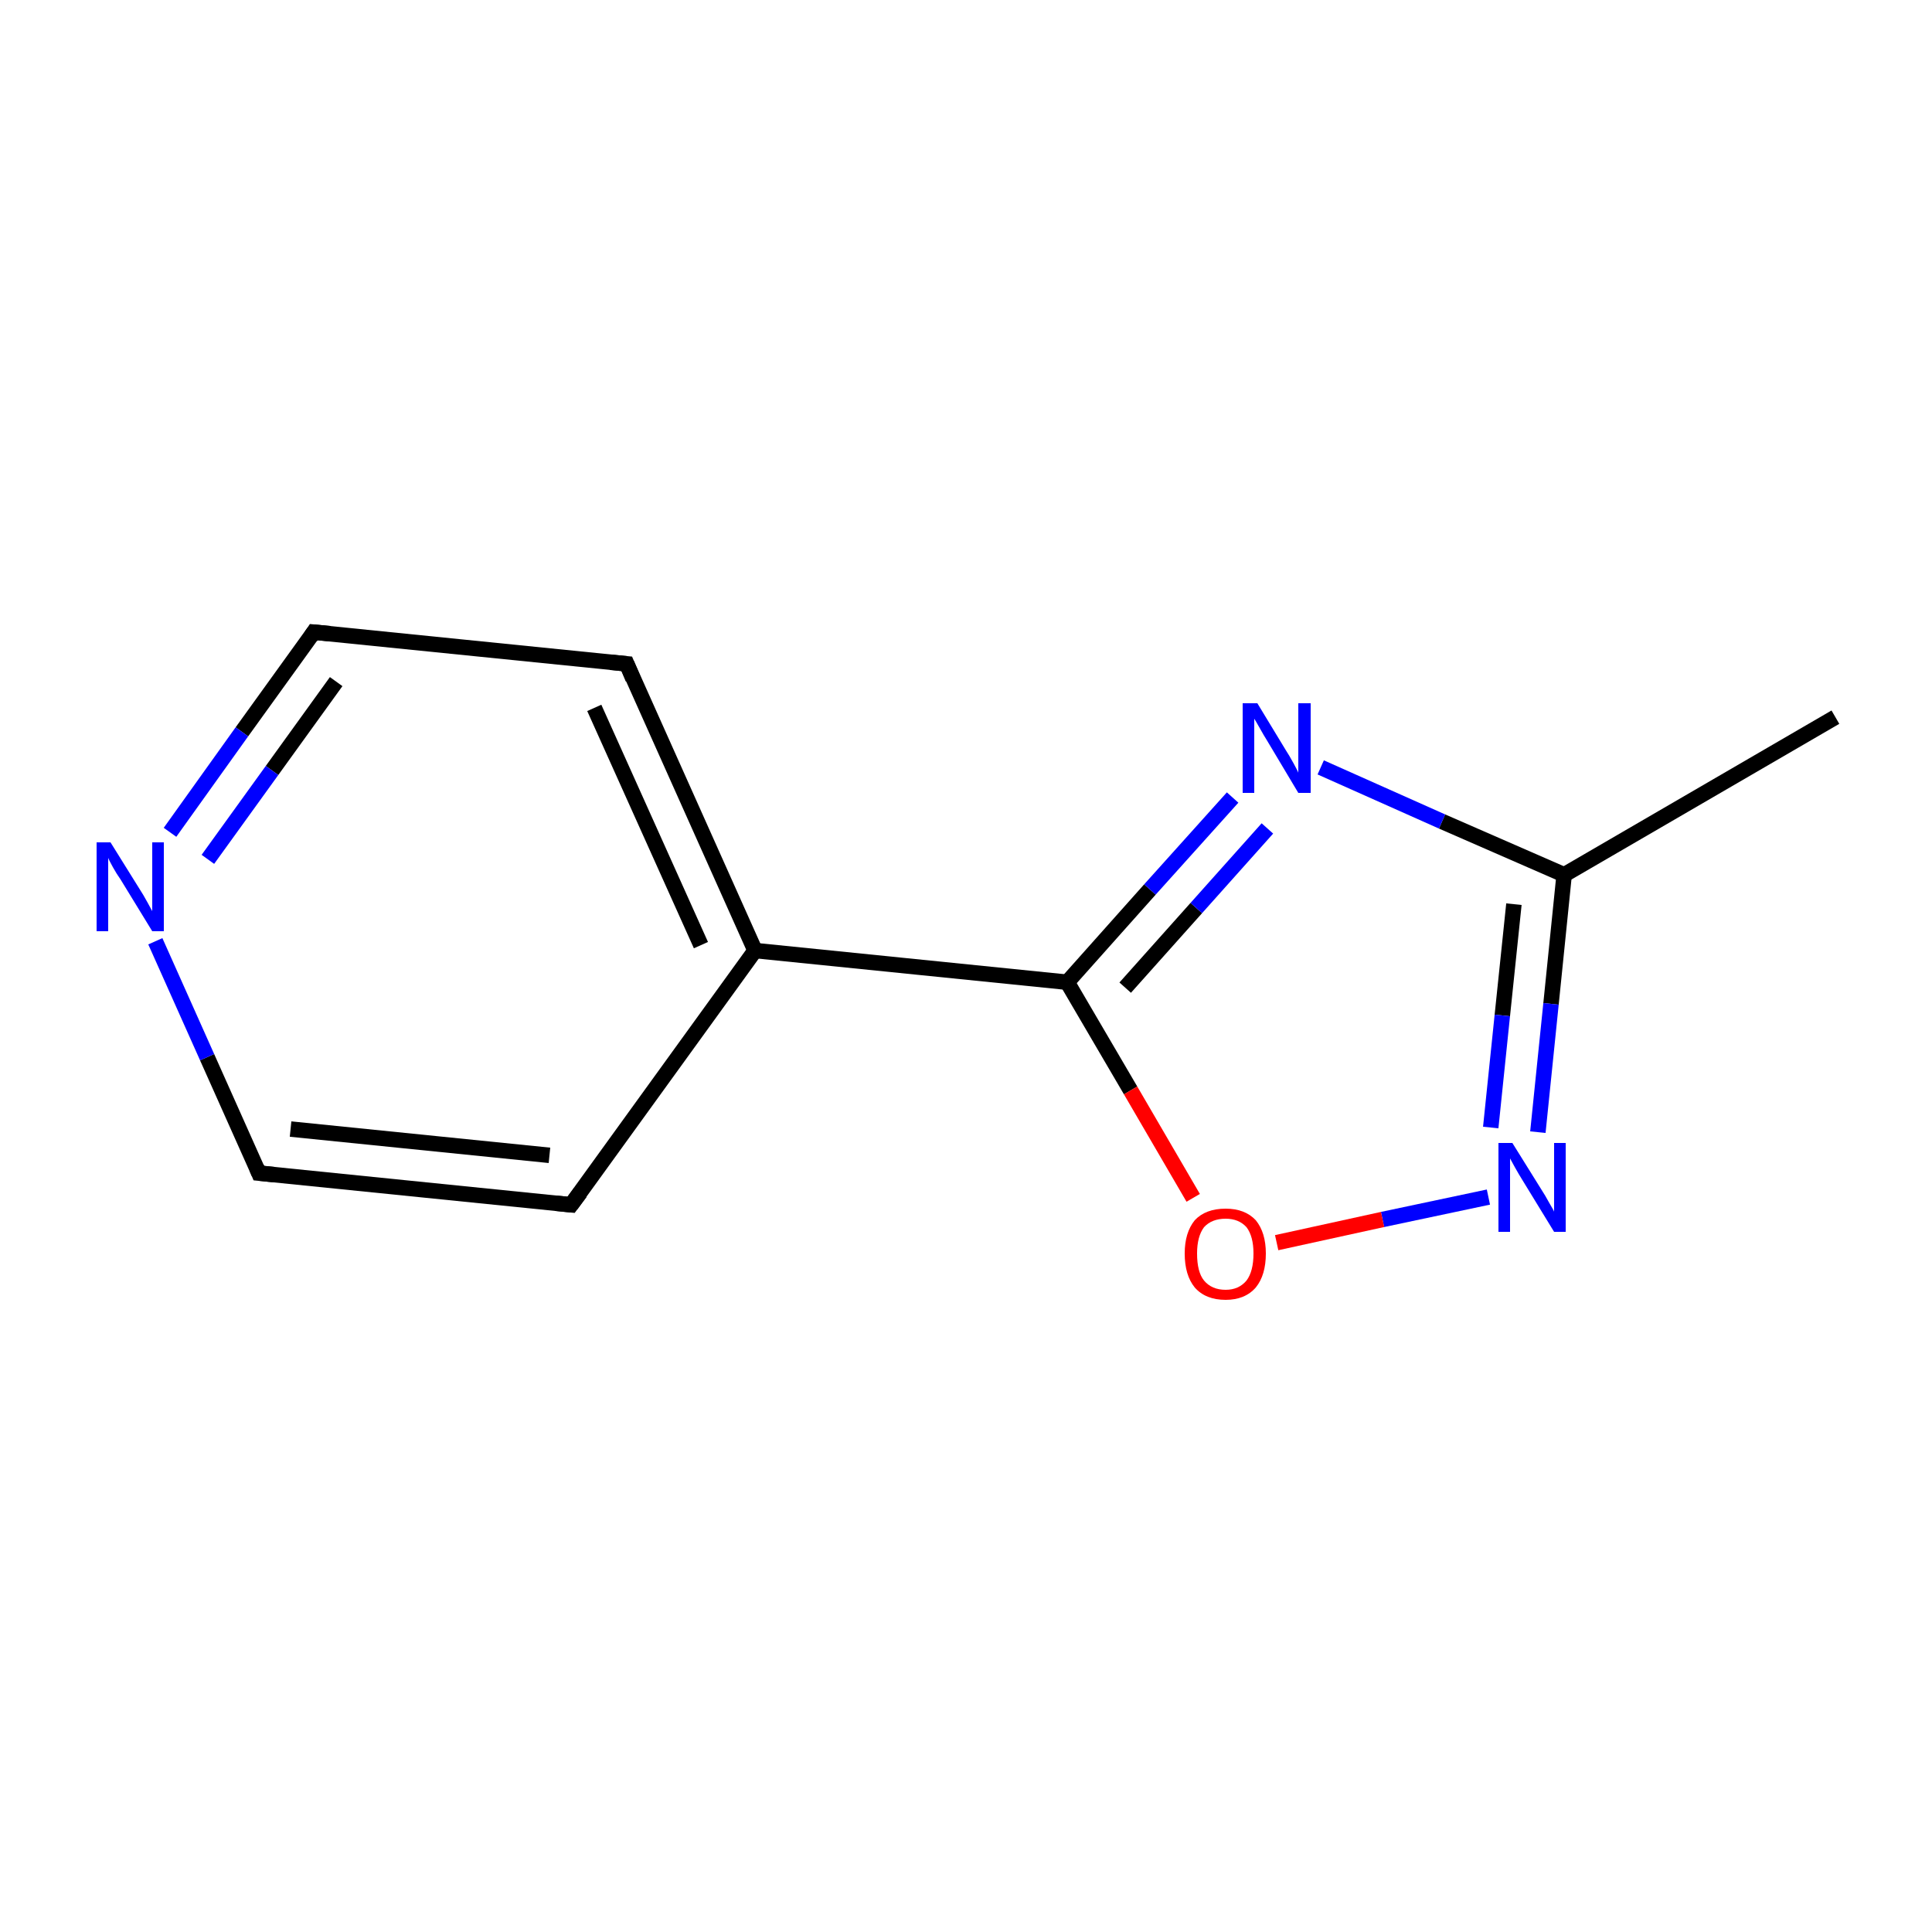 <?xml version='1.0' encoding='iso-8859-1'?>
<svg version='1.1' baseProfile='full'
              xmlns='http://www.w3.org/2000/svg'
                      xmlns:rdkit='http://www.rdkit.org/xml'
                      xmlns:xlink='http://www.w3.org/1999/xlink'
                  xml:space='preserve'
width='250px' height='250px' viewBox='0 0 250 250'>
<!-- END OF HEADER -->
<rect style='opacity:1.0;fill:#FFFFFF;stroke:none' width='250.0' height='250.0' x='0.0' y='0.0'> </rect>
<path class='bond-0 atom-0 atom-5' d='M 237.5,92.8 L 202.4,113.2' style='fill:none;fill-rule:evenodd;stroke:#000000;stroke-width:2.0px;stroke-linecap:butt;stroke-linejoin:miter;stroke-opacity:1' />
<path class='bond-1 atom-1 atom-3' d='M 73.9,155.9 L 33.5,151.8' style='fill:none;fill-rule:evenodd;stroke:#000000;stroke-width:2.0px;stroke-linecap:butt;stroke-linejoin:miter;stroke-opacity:1' />
<path class='bond-1 atom-1 atom-3' d='M 71.1,149.5 L 37.6,146.1' style='fill:none;fill-rule:evenodd;stroke:#000000;stroke-width:2.0px;stroke-linecap:butt;stroke-linejoin:miter;stroke-opacity:1' />
<path class='bond-2 atom-1 atom-6' d='M 73.9,155.9 L 97.7,123.0' style='fill:none;fill-rule:evenodd;stroke:#000000;stroke-width:2.0px;stroke-linecap:butt;stroke-linejoin:miter;stroke-opacity:1' />
<path class='bond-3 atom-2 atom-4' d='M 81.1,85.9 L 40.6,81.8' style='fill:none;fill-rule:evenodd;stroke:#000000;stroke-width:2.0px;stroke-linecap:butt;stroke-linejoin:miter;stroke-opacity:1' />
<path class='bond-4 atom-2 atom-6' d='M 81.1,85.9 L 97.7,123.0' style='fill:none;fill-rule:evenodd;stroke:#000000;stroke-width:2.0px;stroke-linecap:butt;stroke-linejoin:miter;stroke-opacity:1' />
<path class='bond-4 atom-2 atom-6' d='M 76.9,91.6 L 90.7,122.3' style='fill:none;fill-rule:evenodd;stroke:#000000;stroke-width:2.0px;stroke-linecap:butt;stroke-linejoin:miter;stroke-opacity:1' />
<path class='bond-5 atom-3 atom-8' d='M 33.5,151.8 L 26.8,136.8' style='fill:none;fill-rule:evenodd;stroke:#000000;stroke-width:2.0px;stroke-linecap:butt;stroke-linejoin:miter;stroke-opacity:1' />
<path class='bond-5 atom-3 atom-8' d='M 26.8,136.8 L 20.1,121.8' style='fill:none;fill-rule:evenodd;stroke:#0000FF;stroke-width:2.0px;stroke-linecap:butt;stroke-linejoin:miter;stroke-opacity:1' />
<path class='bond-6 atom-4 atom-8' d='M 40.6,81.8 L 31.3,94.7' style='fill:none;fill-rule:evenodd;stroke:#000000;stroke-width:2.0px;stroke-linecap:butt;stroke-linejoin:miter;stroke-opacity:1' />
<path class='bond-6 atom-4 atom-8' d='M 31.3,94.7 L 22.0,107.7' style='fill:none;fill-rule:evenodd;stroke:#0000FF;stroke-width:2.0px;stroke-linecap:butt;stroke-linejoin:miter;stroke-opacity:1' />
<path class='bond-6 atom-4 atom-8' d='M 43.5,88.2 L 35.2,99.7' style='fill:none;fill-rule:evenodd;stroke:#000000;stroke-width:2.0px;stroke-linecap:butt;stroke-linejoin:miter;stroke-opacity:1' />
<path class='bond-6 atom-4 atom-8' d='M 35.2,99.7 L 26.9,111.2' style='fill:none;fill-rule:evenodd;stroke:#0000FF;stroke-width:2.0px;stroke-linecap:butt;stroke-linejoin:miter;stroke-opacity:1' />
<path class='bond-7 atom-5 atom-9' d='M 202.4,113.2 L 186.6,106.3' style='fill:none;fill-rule:evenodd;stroke:#000000;stroke-width:2.0px;stroke-linecap:butt;stroke-linejoin:miter;stroke-opacity:1' />
<path class='bond-7 atom-5 atom-9' d='M 186.6,106.3 L 170.9,99.3' style='fill:none;fill-rule:evenodd;stroke:#0000FF;stroke-width:2.0px;stroke-linecap:butt;stroke-linejoin:miter;stroke-opacity:1' />
<path class='bond-8 atom-5 atom-10' d='M 202.4,113.2 L 200.7,129.9' style='fill:none;fill-rule:evenodd;stroke:#000000;stroke-width:2.0px;stroke-linecap:butt;stroke-linejoin:miter;stroke-opacity:1' />
<path class='bond-8 atom-5 atom-10' d='M 200.7,129.9 L 199.0,146.5' style='fill:none;fill-rule:evenodd;stroke:#0000FF;stroke-width:2.0px;stroke-linecap:butt;stroke-linejoin:miter;stroke-opacity:1' />
<path class='bond-8 atom-5 atom-10' d='M 195.9,117.0 L 194.4,131.4' style='fill:none;fill-rule:evenodd;stroke:#000000;stroke-width:2.0px;stroke-linecap:butt;stroke-linejoin:miter;stroke-opacity:1' />
<path class='bond-8 atom-5 atom-10' d='M 194.4,131.4 L 192.9,145.9' style='fill:none;fill-rule:evenodd;stroke:#0000FF;stroke-width:2.0px;stroke-linecap:butt;stroke-linejoin:miter;stroke-opacity:1' />
<path class='bond-9 atom-6 atom-7' d='M 97.7,123.0 L 138.1,127.1' style='fill:none;fill-rule:evenodd;stroke:#000000;stroke-width:2.0px;stroke-linecap:butt;stroke-linejoin:miter;stroke-opacity:1' />
<path class='bond-10 atom-7 atom-9' d='M 138.1,127.1 L 148.8,115.1' style='fill:none;fill-rule:evenodd;stroke:#000000;stroke-width:2.0px;stroke-linecap:butt;stroke-linejoin:miter;stroke-opacity:1' />
<path class='bond-10 atom-7 atom-9' d='M 148.8,115.1 L 159.5,103.2' style='fill:none;fill-rule:evenodd;stroke:#0000FF;stroke-width:2.0px;stroke-linecap:butt;stroke-linejoin:miter;stroke-opacity:1' />
<path class='bond-10 atom-7 atom-9' d='M 145.6,127.8 L 154.8,117.5' style='fill:none;fill-rule:evenodd;stroke:#000000;stroke-width:2.0px;stroke-linecap:butt;stroke-linejoin:miter;stroke-opacity:1' />
<path class='bond-10 atom-7 atom-9' d='M 154.8,117.5 L 164.0,107.2' style='fill:none;fill-rule:evenodd;stroke:#0000FF;stroke-width:2.0px;stroke-linecap:butt;stroke-linejoin:miter;stroke-opacity:1' />
<path class='bond-11 atom-7 atom-11' d='M 138.1,127.1 L 146.3,141.1' style='fill:none;fill-rule:evenodd;stroke:#000000;stroke-width:2.0px;stroke-linecap:butt;stroke-linejoin:miter;stroke-opacity:1' />
<path class='bond-11 atom-7 atom-11' d='M 146.3,141.1 L 154.4,155.0' style='fill:none;fill-rule:evenodd;stroke:#FF0000;stroke-width:2.0px;stroke-linecap:butt;stroke-linejoin:miter;stroke-opacity:1' />
<path class='bond-12 atom-10 atom-11' d='M 192.6,154.9 L 178.9,157.8' style='fill:none;fill-rule:evenodd;stroke:#0000FF;stroke-width:2.0px;stroke-linecap:butt;stroke-linejoin:miter;stroke-opacity:1' />
<path class='bond-12 atom-10 atom-11' d='M 178.9,157.8 L 165.2,160.8' style='fill:none;fill-rule:evenodd;stroke:#FF0000;stroke-width:2.0px;stroke-linecap:butt;stroke-linejoin:miter;stroke-opacity:1' />
<path d='M 71.9,155.7 L 73.9,155.9 L 75.1,154.3' style='fill:none;stroke:#000000;stroke-width:2.0px;stroke-linecap:butt;stroke-linejoin:miter;stroke-opacity:1;' />
<path d='M 79.0,85.7 L 81.1,85.9 L 81.9,87.8' style='fill:none;stroke:#000000;stroke-width:2.0px;stroke-linecap:butt;stroke-linejoin:miter;stroke-opacity:1;' />
<path d='M 35.5,152.0 L 33.5,151.8 L 33.2,151.1' style='fill:none;stroke:#000000;stroke-width:2.0px;stroke-linecap:butt;stroke-linejoin:miter;stroke-opacity:1;' />
<path d='M 42.7,82.0 L 40.6,81.8 L 40.2,82.4' style='fill:none;stroke:#000000;stroke-width:2.0px;stroke-linecap:butt;stroke-linejoin:miter;stroke-opacity:1;' />
<path class='atom-8' d='M 14.3 109.0
L 18.1 115.1
Q 18.5 115.7, 19.1 116.8
Q 19.7 117.9, 19.7 117.9
L 19.7 109.0
L 21.2 109.0
L 21.2 120.5
L 19.7 120.5
L 15.6 113.8
Q 15.1 113.1, 14.6 112.2
Q 14.1 111.3, 14.0 111.0
L 14.0 120.5
L 12.5 120.5
L 12.5 109.0
L 14.3 109.0
' fill='#0000FF'/>
<path class='atom-9' d='M 162.7 91.0
L 166.4 97.1
Q 166.8 97.7, 167.4 98.8
Q 168.0 99.9, 168.0 100.0
L 168.0 91.0
L 169.6 91.0
L 169.6 102.6
L 168.0 102.6
L 164.0 95.9
Q 163.5 95.1, 163.0 94.2
Q 162.5 93.3, 162.3 93.0
L 162.3 102.6
L 160.8 102.6
L 160.8 91.0
L 162.7 91.0
' fill='#0000FF'/>
<path class='atom-10' d='M 195.7 147.9
L 199.5 154.0
Q 199.9 154.6, 200.5 155.7
Q 201.1 156.7, 201.1 156.8
L 201.1 147.9
L 202.6 147.9
L 202.6 159.4
L 201.1 159.4
L 197.0 152.7
Q 196.5 151.9, 196.0 151.0
Q 195.5 150.1, 195.4 149.9
L 195.4 159.4
L 193.9 159.4
L 193.9 147.9
L 195.7 147.9
' fill='#0000FF'/>
<path class='atom-11' d='M 153.3 162.2
Q 153.3 159.5, 154.6 157.9
Q 156.0 156.4, 158.6 156.4
Q 161.1 156.4, 162.5 157.9
Q 163.8 159.5, 163.8 162.2
Q 163.8 165.0, 162.5 166.6
Q 161.1 168.2, 158.6 168.2
Q 156.0 168.2, 154.6 166.6
Q 153.3 165.0, 153.3 162.2
M 158.6 166.9
Q 160.3 166.9, 161.3 165.7
Q 162.2 164.5, 162.2 162.2
Q 162.2 160.0, 161.3 158.8
Q 160.3 157.7, 158.6 157.7
Q 156.8 157.7, 155.8 158.8
Q 154.9 160.0, 154.9 162.2
Q 154.9 164.6, 155.8 165.7
Q 156.8 166.9, 158.6 166.9
' fill='#FF0000'/>
</svg>
